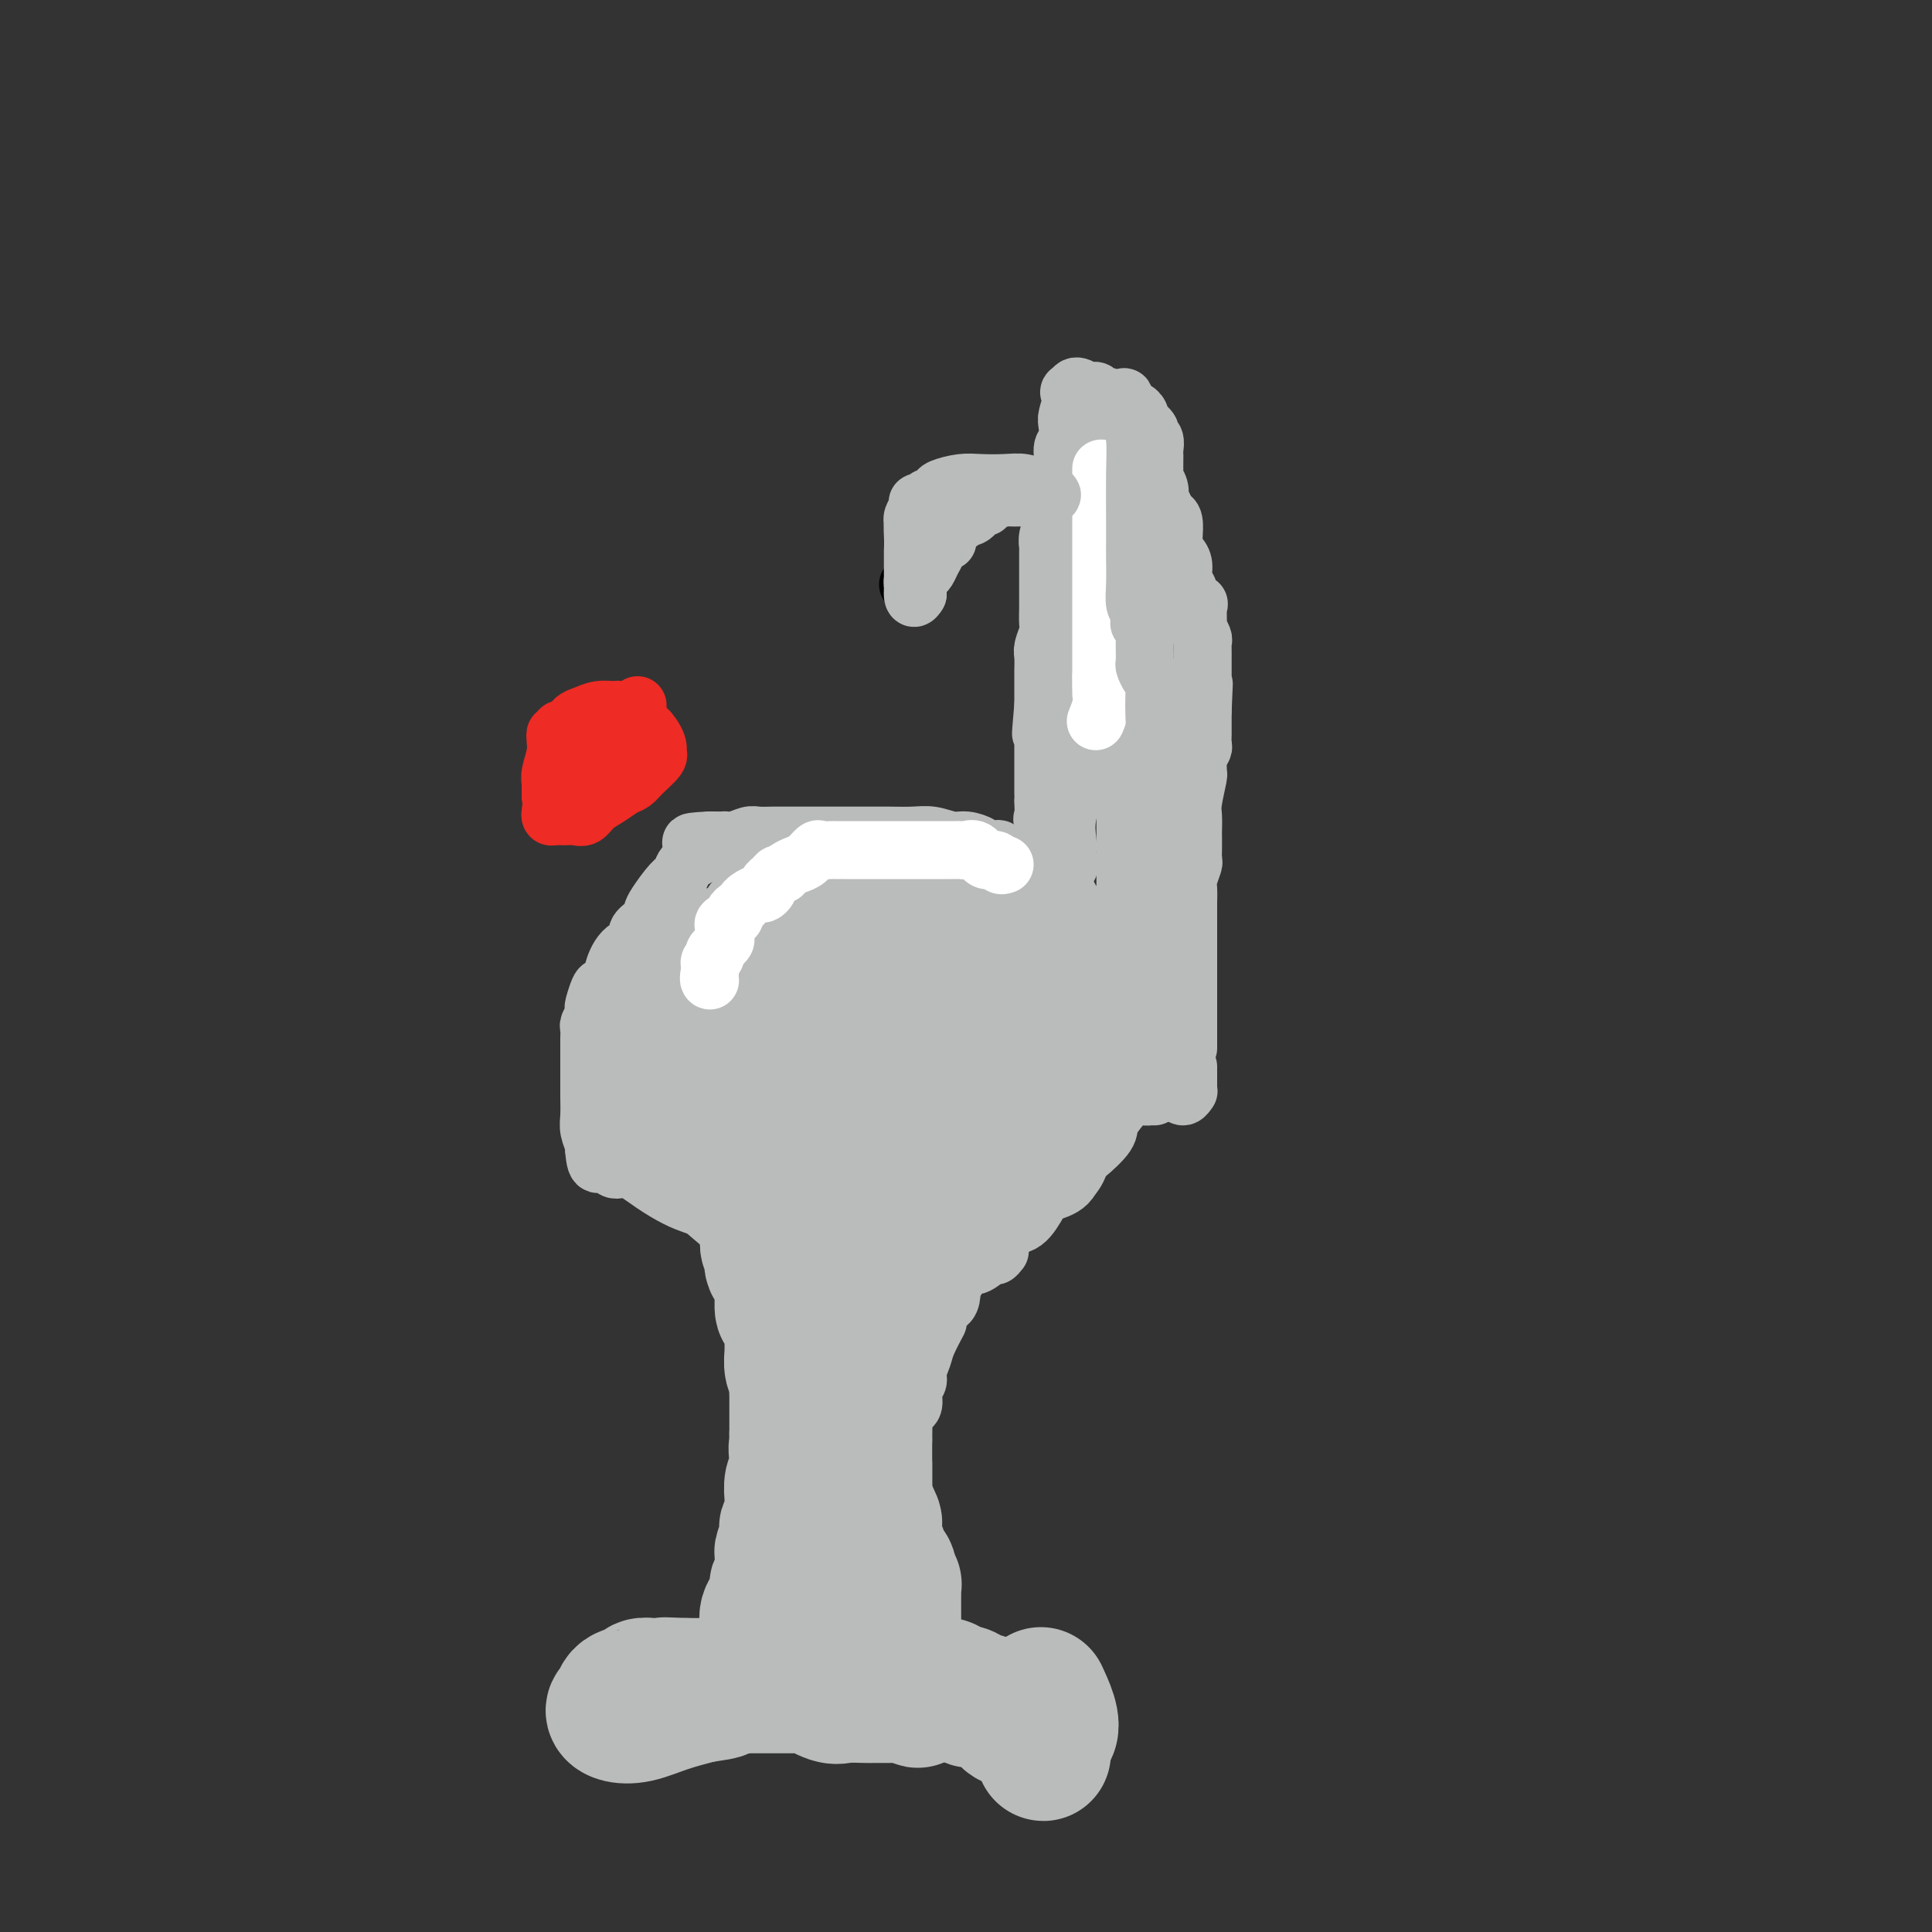 <svg viewBox='0 0 400 400' version='1.1' xmlns='http://www.w3.org/2000/svg' xmlns:xlink='http://www.w3.org/1999/xlink'><rect x="0" y="0" width="400" height="400" fill="#333333" stroke="none"/><g fill='none' stroke='#BABBBB' stroke-width='12' stroke-linecap='round' stroke-linejoin='round'><path d='M216,181c0.101,0.007 0.202,0.013 0,0c-0.202,-0.013 -0.706,-0.046 -1,0c-0.294,0.046 -0.379,0.172 -1,0c-0.621,-0.172 -1.777,-0.642 -2,-1c-0.223,-0.358 0.488,-0.604 0,-1c-0.488,-0.396 -2.177,-0.943 -3,-1c-0.823,-0.057 -0.782,0.374 -1,0c-0.218,-0.374 -0.694,-1.554 -1,-2c-0.306,-0.446 -0.440,-0.157 -1,0c-0.560,0.157 -1.546,0.182 -2,0c-0.454,-0.182 -0.378,-0.571 -1,-1c-0.622,-0.429 -1.944,-0.900 -3,-1c-1.056,-0.100 -1.848,0.169 -3,0c-1.152,-0.169 -2.664,-0.777 -4,-1c-1.336,-0.223 -2.496,-0.060 -4,0c-1.504,0.060 -3.350,0.016 -5,0c-1.650,-0.016 -3.102,-0.004 -5,0c-1.898,0.004 -4.240,0.001 -6,0c-1.760,-0.001 -2.937,-0.000 -4,0c-1.063,0.000 -2.013,-0.001 -3,0c-0.987,0.001 -2.011,0.004 -3,0c-0.989,-0.004 -1.944,-0.015 -3,0c-1.056,0.015 -2.214,0.057 -3,0c-0.786,-0.057 -1.200,-0.211 -2,0c-0.800,0.211 -1.988,0.789 -3,1c-1.012,0.211 -1.849,0.057 -2,0c-0.151,-0.057 0.386,-0.016 0,0c-0.386,0.016 -1.693,0.008 -3,0'/><path d='M147,174c-7.270,0.330 -2.444,0.655 -1,1c1.444,0.345 -0.493,0.709 -1,1c-0.507,0.291 0.418,0.508 0,1c-0.418,0.492 -2.178,1.258 -3,2c-0.822,0.742 -0.705,1.459 -1,2c-0.295,0.541 -1.001,0.907 -2,2c-0.999,1.093 -2.290,2.912 -3,4c-0.710,1.088 -0.841,1.444 -1,2c-0.159,0.556 -0.348,1.312 -1,2c-0.652,0.688 -1.766,1.307 -2,2c-0.234,0.693 0.414,1.461 0,2c-0.414,0.539 -1.889,0.849 -3,2c-1.111,1.151 -1.856,3.142 -2,4c-0.144,0.858 0.315,0.583 0,1c-0.315,0.417 -1.404,1.525 -2,2c-0.596,0.475 -0.699,0.316 -1,1c-0.301,0.684 -0.799,2.210 -1,3c-0.201,0.790 -0.107,0.844 0,1c0.107,0.156 0.225,0.413 0,1c-0.225,0.587 -0.792,1.505 -1,2c-0.208,0.495 -0.056,0.566 0,1c0.056,0.434 0.015,1.231 0,2c-0.015,0.769 -0.004,1.511 0,3c0.004,1.489 0.000,3.724 0,5c-0.000,1.276 0.004,1.592 0,2c-0.004,0.408 -0.015,0.908 0,2c0.015,1.092 0.056,2.777 0,4c-0.056,1.223 -0.207,1.983 0,3c0.207,1.017 0.774,2.291 1,3c0.226,0.709 0.113,0.855 0,1'/><path d='M123,238c0.364,4.963 1.273,2.369 2,2c0.727,-0.369 1.273,1.485 2,2c0.727,0.515 1.634,-0.310 3,0c1.366,0.310 3.192,1.757 5,3c1.808,1.243 3.597,2.284 5,3c1.403,0.716 2.420,1.106 5,2c2.580,0.894 6.721,2.292 9,3c2.279,0.708 2.694,0.726 5,1c2.306,0.274 6.501,0.806 10,1c3.499,0.194 6.302,0.052 9,0c2.698,-0.052 5.291,-0.014 7,0c1.709,0.014 2.536,0.003 3,0c0.464,-0.003 0.567,0.000 1,0c0.433,-0.000 1.196,-0.004 2,0c0.804,0.004 1.650,0.015 3,0c1.350,-0.015 3.205,-0.056 5,0c1.795,0.056 3.528,0.208 5,0c1.472,-0.208 2.681,-0.778 4,-1c1.319,-0.222 2.749,-0.098 4,-1c1.251,-0.902 2.325,-2.830 3,-4c0.675,-1.170 0.952,-1.580 2,-2c1.048,-0.420 2.866,-0.848 4,-2c1.134,-1.152 1.582,-3.026 2,-4c0.418,-0.974 0.806,-1.046 2,-2c1.194,-0.954 3.196,-2.789 4,-4c0.804,-1.211 0.412,-1.798 1,-3c0.588,-1.202 2.158,-3.018 3,-4c0.842,-0.982 0.958,-1.129 1,-2c0.042,-0.871 0.011,-2.465 0,-4c-0.011,-1.535 -0.003,-3.010 0,-4c0.003,-0.990 0.002,-1.495 0,-2'/><path d='M234,216c0.780,-3.364 0.229,-2.276 0,-2c-0.229,0.276 -0.138,-0.262 0,-1c0.138,-0.738 0.321,-1.675 0,-3c-0.321,-1.325 -1.147,-3.038 -2,-4c-0.853,-0.962 -1.735,-1.174 -2,-2c-0.265,-0.826 0.086,-2.266 0,-3c-0.086,-0.734 -0.609,-0.763 -1,-1c-0.391,-0.237 -0.649,-0.683 -1,-1c-0.351,-0.317 -0.796,-0.503 -1,-1c-0.204,-0.497 -0.168,-1.303 0,-2c0.168,-0.697 0.466,-1.286 0,-2c-0.466,-0.714 -1.698,-1.555 -2,-2c-0.302,-0.445 0.326,-0.496 0,-1c-0.326,-0.504 -1.607,-1.461 -2,-2c-0.393,-0.539 0.101,-0.659 0,-1c-0.101,-0.341 -0.798,-0.904 -1,-1c-0.202,-0.096 0.089,0.275 0,0c-0.089,-0.275 -0.560,-1.198 -1,-2c-0.440,-0.802 -0.849,-1.485 -1,-2c-0.151,-0.515 -0.043,-0.861 0,-1c0.043,-0.139 0.022,-0.069 0,0'/><path d='M239,227c-0.369,-0.015 -0.739,-0.031 -1,0c-0.261,0.031 -0.414,0.107 -1,0c-0.586,-0.107 -1.606,-0.397 -2,-1c-0.394,-0.603 -0.162,-1.518 0,-3c0.162,-1.482 0.254,-3.533 0,-5c-0.254,-1.467 -0.853,-2.352 -1,-4c-0.147,-1.648 0.157,-4.059 0,-6c-0.157,-1.941 -0.774,-3.413 -1,-5c-0.226,-1.587 -0.061,-3.291 0,-5c0.061,-1.709 0.016,-3.424 0,-5c-0.016,-1.576 -0.004,-3.013 0,-4c0.004,-0.987 0.001,-1.523 0,-3c-0.001,-1.477 -0.000,-3.896 0,-5c0.000,-1.104 0.000,-0.892 0,-2c-0.000,-1.108 -0.000,-3.536 0,-5c0.000,-1.464 0.000,-1.963 0,-3c-0.000,-1.037 -0.000,-2.612 0,-4c0.000,-1.388 0.000,-2.589 0,-4c-0.000,-1.411 -0.000,-3.032 0,-4c0.000,-0.968 0.000,-1.283 0,-2c-0.000,-0.717 -0.000,-1.837 0,-3c0.000,-1.163 0.000,-2.370 0,-4c-0.000,-1.630 -0.000,-3.682 0,-5c0.000,-1.318 0.000,-1.903 0,-3c-0.000,-1.097 -0.000,-2.706 0,-4c0.000,-1.294 0.000,-2.271 0,-3c-0.000,-0.729 -0.000,-1.208 0,-2c0.000,-0.792 0.000,-1.896 0,-3'/><path d='M233,130c0.000,-11.182 -0.000,-2.638 0,0c0.000,2.638 0.000,-0.630 0,-2c-0.000,-1.370 -0.000,-0.842 0,-1c0.000,-0.158 0.000,-1.002 0,-2c-0.000,-0.998 -0.000,-2.150 0,-3c0.000,-0.850 0.000,-1.397 0,-2c-0.000,-0.603 -0.000,-1.262 0,-2c0.000,-0.738 0.000,-1.555 0,-2c-0.000,-0.445 -0.000,-0.519 0,-1c0.000,-0.481 0.000,-1.368 0,-2c-0.000,-0.632 -0.000,-1.009 0,-2c0.000,-0.991 0.000,-2.596 0,-3c-0.000,-0.404 -0.000,0.394 0,0c0.000,-0.394 0.000,-1.979 0,-3c-0.000,-1.021 -0.000,-1.478 0,-2c0.000,-0.522 0.000,-1.110 0,-2c-0.000,-0.890 -0.000,-2.082 0,-3c0.000,-0.918 0.000,-1.560 0,-2c-0.000,-0.440 -0.000,-0.676 0,-1c0.000,-0.324 0.000,-0.734 0,-1c-0.000,-0.266 -0.001,-0.386 0,-1c0.001,-0.614 0.004,-1.723 0,-2c-0.004,-0.277 -0.014,0.276 0,0c0.014,-0.276 0.054,-1.381 0,-2c-0.054,-0.619 -0.200,-0.754 0,-1c0.200,-0.246 0.746,-0.605 1,-1c0.254,-0.395 0.215,-0.827 0,-1c-0.215,-0.173 -0.608,-0.086 -1,0'/><path d='M233,86c-0.107,-6.988 -0.375,-2.458 -1,-1c-0.625,1.458 -1.607,-0.155 -2,-1c-0.393,-0.845 -0.196,-0.923 0,-1'/><path d='M230,83c-0.643,-0.707 -0.751,-0.974 -1,-1c-0.249,-0.026 -0.639,0.190 -1,0c-0.361,-0.190 -0.692,-0.788 -1,-1c-0.308,-0.212 -0.594,-0.040 -1,0c-0.406,0.040 -0.934,-0.051 -1,0c-0.066,0.051 0.328,0.245 0,0c-0.328,-0.245 -1.380,-0.927 -2,-1c-0.620,-0.073 -0.810,0.464 -1,1'/><path d='M222,81c-1.254,-0.100 -0.387,0.649 0,1c0.387,0.351 0.296,0.305 0,1c-0.296,0.695 -0.795,2.132 -1,3c-0.205,0.868 -0.115,1.168 0,2c0.115,0.832 0.255,2.195 0,3c-0.255,0.805 -0.906,1.050 -1,2c-0.094,0.950 0.367,2.605 0,4c-0.367,1.395 -1.563,2.529 -2,3c-0.437,0.471 -0.116,0.277 0,1c0.116,0.723 0.027,2.361 0,3c-0.027,0.639 0.007,0.280 0,1c-0.007,0.720 -0.054,2.520 0,3c0.054,0.480 0.211,-0.362 0,0c-0.211,0.362 -0.789,1.926 -1,3c-0.211,1.074 -0.057,1.657 0,2c0.057,0.343 0.015,0.447 0,1c-0.015,0.553 -0.004,1.557 0,2c0.004,0.443 0.001,0.326 0,1c-0.001,0.674 -0.001,2.138 0,3c0.001,0.862 0.001,1.122 0,2c-0.001,0.878 -0.004,2.375 0,3c0.004,0.625 0.015,0.379 0,1c-0.015,0.621 -0.057,2.109 0,3c0.057,0.891 0.211,1.183 0,2c-0.211,0.817 -0.789,2.157 -1,3c-0.211,0.843 -0.057,1.187 0,2c0.057,0.813 0.015,2.094 0,3c-0.015,0.906 -0.004,1.436 0,2c0.004,0.564 0.001,1.161 0,2c-0.001,0.839 -0.001,1.919 0,3'/><path d='M216,146c-0.928,10.518 -0.249,4.311 0,2c0.249,-2.311 0.067,-0.728 0,0c-0.067,0.728 -0.018,0.600 0,1c0.018,0.400 0.005,1.328 0,2c-0.005,0.672 -0.001,1.088 0,2c0.001,0.912 0.000,2.319 0,3c-0.000,0.681 -0.000,0.636 0,1c0.000,0.364 0.000,1.135 0,2c-0.000,0.865 -0.000,1.822 0,2c0.000,0.178 0.001,-0.425 0,0c-0.001,0.425 -0.002,1.876 0,3c0.002,1.124 0.008,1.920 0,2c-0.008,0.080 -0.031,-0.555 0,0c0.031,0.555 0.115,2.302 0,3c-0.115,0.698 -0.430,0.348 0,1c0.430,0.652 1.604,2.304 2,3c0.396,0.696 0.013,0.434 0,1c-0.013,0.566 0.343,1.960 1,3c0.657,1.040 1.616,1.726 2,2c0.384,0.274 0.192,0.137 0,0'/><path d='M221,179c0.776,1.137 0.215,-1.022 0,-2c-0.215,-0.978 -0.083,-0.777 0,-1c0.083,-0.223 0.117,-0.870 0,-2c-0.117,-1.130 -0.386,-2.741 0,-5c0.386,-2.259 1.428,-5.165 2,-7c0.572,-1.835 0.674,-2.598 1,-5c0.326,-2.402 0.875,-6.444 1,-9c0.125,-2.556 -0.173,-3.626 0,-5c0.173,-1.374 0.817,-3.050 1,-4c0.183,-0.950 -0.096,-1.173 0,-2c0.096,-0.827 0.566,-2.257 1,-3c0.434,-0.743 0.833,-0.799 1,-1c0.167,-0.201 0.101,-0.547 0,-1c-0.101,-0.453 -0.237,-1.013 0,-2c0.237,-0.987 0.848,-2.400 1,-4c0.152,-1.600 -0.155,-3.389 0,-5c0.155,-1.611 0.774,-3.046 1,-4c0.226,-0.954 0.061,-1.426 0,-2c-0.061,-0.574 -0.016,-1.248 0,-2c0.016,-0.752 0.004,-1.582 0,-2c-0.004,-0.418 -0.001,-0.426 0,-1c0.001,-0.574 0.000,-1.715 0,-2c-0.000,-0.285 -0.000,0.285 0,0c0.000,-0.285 0.000,-1.427 0,-2c-0.000,-0.573 -0.000,-0.577 0,-1c0.000,-0.423 0.000,-1.264 0,-2c-0.000,-0.736 -0.000,-1.368 0,-2'/><path d='M230,101c0.940,-12.241 -1.211,-3.843 -2,-1c-0.789,2.843 -0.215,0.133 0,-1c0.215,-1.133 0.072,-0.688 0,-1c-0.072,-0.312 -0.072,-1.382 0,-2c0.072,-0.618 0.216,-0.784 0,-1c-0.216,-0.216 -0.790,-0.482 -1,-1c-0.210,-0.518 -0.054,-1.289 0,-1c0.054,0.289 0.007,1.636 0,2c-0.007,0.364 0.026,-0.257 0,0c-0.026,0.257 -0.112,1.390 0,2c0.112,0.610 0.422,0.698 0,1c-0.422,0.302 -1.575,0.820 -2,2c-0.425,1.180 -0.120,3.022 0,4c0.120,0.978 0.057,1.091 0,2c-0.057,0.909 -0.108,2.615 0,4c0.108,1.385 0.375,2.450 0,4c-0.375,1.550 -1.393,3.586 -2,5c-0.607,1.414 -0.804,2.207 -1,3'/><path d='M222,122c-0.775,5.223 -0.211,3.782 0,4c0.211,0.218 0.070,2.097 0,3c-0.070,0.903 -0.070,0.830 0,1c0.070,0.170 0.211,0.584 0,1c-0.211,0.416 -0.775,0.833 -1,1c-0.225,0.167 -0.113,0.083 0,0'/></g>
<g fill='none' stroke='#BABBBB' stroke-width='28' stroke-linecap='round' stroke-linejoin='round'><path d='M223,199c-0.385,-0.340 -0.771,-0.679 -1,-1c-0.229,-0.321 -0.303,-0.622 -1,-1c-0.697,-0.378 -2.018,-0.833 -3,-1c-0.982,-0.167 -1.625,-0.048 -2,0c-0.375,0.048 -0.482,0.024 -1,1c-0.518,0.976 -1.445,2.953 -2,5c-0.555,2.047 -0.737,4.164 -1,6c-0.263,1.836 -0.608,3.392 -1,5c-0.392,1.608 -0.830,3.268 -1,5c-0.170,1.732 -0.072,3.536 0,5c0.072,1.464 0.117,2.587 0,4c-0.117,1.413 -0.395,3.116 0,5c0.395,1.884 1.465,3.950 2,5c0.535,1.050 0.536,1.085 1,1c0.464,-0.085 1.392,-0.289 2,0c0.608,0.289 0.895,1.072 1,0c0.105,-1.072 0.029,-4.000 0,-7c-0.029,-3.000 -0.010,-6.073 0,-9c0.010,-2.927 0.010,-5.709 0,-8c-0.010,-2.291 -0.031,-4.091 0,-6c0.031,-1.909 0.113,-3.926 0,-5c-0.113,-1.074 -0.422,-1.205 -1,-2c-0.578,-0.795 -1.425,-2.252 -2,-3c-0.575,-0.748 -0.879,-0.785 -1,-1c-0.121,-0.215 -0.061,-0.607 0,-1'/><path d='M212,196c-0.680,-1.009 -0.381,-0.030 0,0c0.381,0.030 0.845,-0.888 1,-1c0.155,-0.112 -0.000,0.584 0,2c0.000,1.416 0.155,3.553 0,6c-0.155,2.447 -0.620,5.203 -1,7c-0.380,1.797 -0.673,2.634 -1,4c-0.327,1.366 -0.687,3.262 -1,4c-0.313,0.738 -0.581,0.317 -1,0c-0.419,-0.317 -0.991,-0.530 -1,-1c-0.009,-0.470 0.544,-1.197 0,-4c-0.544,-2.803 -2.183,-7.683 -4,-11c-1.817,-3.317 -3.810,-5.069 -6,-7c-2.190,-1.931 -4.576,-4.039 -6,-5c-1.424,-0.961 -1.887,-0.775 -2,-1c-0.113,-0.225 0.124,-0.860 0,-1c-0.124,-0.140 -0.607,0.215 -1,1c-0.393,0.785 -0.694,2.000 -1,3c-0.306,1.000 -0.618,1.784 -1,4c-0.382,2.216 -0.835,5.864 -1,9c-0.165,3.136 -0.043,5.760 0,9c0.043,3.240 0.006,7.095 0,10c-0.006,2.905 0.019,4.861 0,6c-0.019,1.139 -0.082,1.460 0,2c0.082,0.540 0.309,1.297 1,1c0.691,-0.297 1.845,-1.649 3,-3'/><path d='M190,230c0.566,-0.934 0.480,-1.769 1,-4c0.520,-2.231 1.646,-5.858 3,-11c1.354,-5.142 2.937,-11.798 3,-16c0.063,-4.202 -1.392,-5.948 -2,-7c-0.608,-1.052 -0.368,-1.410 -1,-2c-0.632,-0.590 -2.136,-1.413 -3,-2c-0.864,-0.587 -1.088,-0.939 -1,-1c0.088,-0.061 0.487,0.167 0,0c-0.487,-0.167 -1.859,-0.730 -3,0c-1.141,0.730 -2.049,2.753 -3,5c-0.951,2.247 -1.945,4.718 -3,8c-1.055,3.282 -2.173,7.373 -3,11c-0.827,3.627 -1.365,6.789 -2,10c-0.635,3.211 -1.368,6.472 -2,8c-0.632,1.528 -1.165,1.324 0,1c1.165,-0.324 4.027,-0.769 7,-3c2.973,-2.231 6.056,-6.248 8,-10c1.944,-3.752 2.747,-7.239 3,-11c0.253,-3.761 -0.044,-7.796 0,-10c0.044,-2.204 0.430,-2.576 0,-4c-0.430,-1.424 -1.677,-3.899 -3,-5c-1.323,-1.101 -2.724,-0.830 -4,-1c-1.276,-0.170 -2.428,-0.783 -3,-1c-0.572,-0.217 -0.565,-0.039 -1,0c-0.435,0.039 -1.312,-0.062 -2,0c-0.688,0.062 -1.185,0.286 -2,0c-0.815,-0.286 -1.947,-1.082 -3,1c-1.053,2.082 -2.026,7.041 -3,12'/><path d='M171,198c-0.901,4.662 -1.652,10.316 -3,15c-1.348,4.684 -3.292,8.399 -4,11c-0.708,2.601 -0.179,4.087 0,5c0.179,0.913 0.010,1.253 0,1c-0.010,-0.253 0.141,-1.097 0,-2c-0.141,-0.903 -0.573,-1.863 0,-5c0.573,-3.137 2.150,-8.451 3,-13c0.850,-4.549 0.972,-8.333 1,-11c0.028,-2.667 -0.037,-4.217 0,-5c0.037,-0.783 0.176,-0.798 0,-1c-0.176,-0.202 -0.665,-0.590 -1,-1c-0.335,-0.410 -0.514,-0.842 -1,-1c-0.486,-0.158 -1.278,-0.042 -2,0c-0.722,0.042 -1.374,0.011 -2,0c-0.626,-0.011 -1.228,-0.000 -2,0c-0.772,0.000 -1.716,-0.009 -2,1c-0.284,1.009 0.093,3.038 -1,6c-1.093,2.962 -3.654,6.857 -5,10c-1.346,3.143 -1.477,5.535 -2,8c-0.523,2.465 -1.438,5.002 -2,7c-0.562,1.998 -0.772,3.457 -1,4c-0.228,0.543 -0.473,0.171 0,0c0.473,-0.171 1.663,-0.140 2,-1c0.337,-0.860 -0.178,-2.612 0,-6c0.178,-3.388 1.048,-8.412 1,-12c-0.048,-3.588 -1.014,-5.739 -2,-7c-0.986,-1.261 -1.993,-1.630 -3,-2'/><path d='M145,199c-0.641,-1.629 0.257,-1.200 0,-1c-0.257,0.200 -1.669,0.173 -2,0c-0.331,-0.173 0.418,-0.492 0,1c-0.418,1.492 -2.003,4.795 -3,7c-0.997,2.205 -1.406,3.312 -2,6c-0.594,2.688 -1.374,6.956 -2,9c-0.626,2.044 -1.100,1.864 -1,2c0.100,0.136 0.773,0.587 1,1c0.227,0.413 0.007,0.786 0,1c-0.007,0.214 0.198,0.269 0,1c-0.198,0.731 -0.799,2.140 0,4c0.799,1.860 2.998,4.173 5,6c2.002,1.827 3.807,3.169 6,5c2.193,1.831 4.773,4.151 7,6c2.227,1.849 4.099,3.229 5,4c0.901,0.771 0.829,0.935 1,1c0.171,0.065 0.586,0.033 1,0'/><path d='M161,252c3.855,3.391 0.994,0.867 1,0c0.006,-0.867 2.880,-0.078 5,0c2.120,0.078 3.486,-0.557 5,-1c1.514,-0.443 3.178,-0.696 5,-1c1.822,-0.304 3.804,-0.659 5,-1c1.196,-0.341 1.608,-0.669 2,-1c0.392,-0.331 0.764,-0.666 1,-1c0.236,-0.334 0.335,-0.667 1,-1c0.665,-0.333 1.895,-0.667 3,-1c1.105,-0.333 2.086,-0.664 3,-1c0.914,-0.336 1.760,-0.678 2,-1c0.240,-0.322 -0.128,-0.625 0,-1c0.128,-0.375 0.751,-0.821 1,-1c0.249,-0.179 0.125,-0.089 0,0'/><path d='M158,249c0.422,-0.043 0.844,-0.085 1,0c0.156,0.085 0.045,0.299 0,1c-0.045,0.701 -0.026,1.889 0,3c0.026,1.111 0.057,2.146 0,3c-0.057,0.854 -0.204,1.527 0,2c0.204,0.473 0.758,0.746 1,1c0.242,0.254 0.170,0.489 0,1c-0.170,0.511 -0.439,1.297 0,2c0.439,0.703 1.584,1.322 2,2c0.416,0.678 0.101,1.415 0,2c-0.101,0.585 0.011,1.017 0,2c-0.011,0.983 -0.146,2.517 0,3c0.146,0.483 0.574,-0.085 1,1c0.426,1.085 0.850,3.824 1,5c0.150,1.176 0.026,0.790 0,1c-0.026,0.210 0.046,1.016 0,2c-0.046,0.984 -0.208,2.147 0,3c0.208,0.853 0.788,1.398 1,2c0.212,0.602 0.057,1.263 0,2c-0.057,0.737 -0.015,1.551 0,2c0.015,0.449 0.004,0.533 0,1c-0.004,0.467 -0.001,1.318 0,2c0.001,0.682 0.000,1.195 0,2c-0.000,0.805 -0.000,1.903 0,3'/><path d='M165,297c1.087,8.027 0.305,4.094 0,3c-0.305,-1.094 -0.134,0.652 0,2c0.134,1.348 0.232,2.297 0,3c-0.232,0.703 -0.795,1.158 -1,2c-0.205,0.842 -0.054,2.071 0,3c0.054,0.929 0.011,1.559 0,2c-0.011,0.441 0.011,0.695 0,1c-0.011,0.305 -0.054,0.662 0,1c0.054,0.338 0.207,0.658 0,1c-0.207,0.342 -0.773,0.707 -1,1c-0.227,0.293 -0.113,0.515 0,1c0.113,0.485 0.226,1.233 0,2c-0.226,0.767 -0.792,1.553 -1,2c-0.208,0.447 -0.059,0.554 0,1c0.059,0.446 0.029,1.232 0,2c-0.029,0.768 -0.058,1.517 0,2c0.058,0.483 0.204,0.699 0,1c-0.204,0.301 -0.759,0.686 -1,1c-0.241,0.314 -0.170,0.556 0,1c0.170,0.444 0.438,1.089 0,2c-0.438,0.911 -1.581,2.090 -2,3c-0.419,0.910 -0.112,1.553 0,2c0.112,0.447 0.030,0.697 0,1c-0.030,0.303 -0.008,0.658 0,1c0.008,0.342 0.002,0.669 0,1c-0.002,0.331 -0.001,0.665 0,1'/><path d='M159,340c-0.864,6.764 -0.026,2.174 0,1c0.026,-1.174 -0.762,1.069 0,-1c0.762,-2.069 3.075,-8.448 4,-11c0.925,-2.552 0.463,-1.276 0,0'/><path d='M189,259c-0.077,-0.637 -0.155,-1.274 -1,-1c-0.845,0.274 -2.459,1.458 -3,2c-0.541,0.542 -0.009,0.443 0,1c0.009,0.557 -0.506,1.772 -1,3c-0.494,1.228 -0.968,2.471 -1,3c-0.032,0.529 0.376,0.344 0,1c-0.376,0.656 -1.537,2.153 -2,3c-0.463,0.847 -0.229,1.043 0,2c0.229,0.957 0.454,2.674 0,4c-0.454,1.326 -1.586,2.260 -2,3c-0.414,0.740 -0.111,1.285 0,2c0.111,0.715 0.030,1.599 0,2c-0.030,0.401 -0.008,0.318 0,1c0.008,0.682 0.002,2.129 0,3c-0.002,0.871 -0.001,1.167 0,2c0.001,0.833 0.000,2.202 0,3c-0.000,0.798 -0.000,1.026 0,2c0.000,0.974 0.000,2.695 0,4c-0.000,1.305 -0.000,2.194 0,3c0.000,0.806 0.000,1.528 0,2c-0.000,0.472 -0.000,0.694 0,1c0.000,0.306 0.000,0.698 0,1c-0.000,0.302 -0.000,0.515 0,1c0.000,0.485 0.000,1.243 0,2'/><path d='M179,309c0.012,4.676 0.042,1.866 0,1c-0.042,-0.866 -0.154,0.210 0,1c0.154,0.790 0.576,1.292 1,2c0.424,0.708 0.849,1.622 1,2c0.151,0.378 0.027,0.218 0,1c-0.027,0.782 0.043,2.504 0,3c-0.043,0.496 -0.200,-0.233 0,0c0.200,0.233 0.756,1.428 1,2c0.244,0.572 0.174,0.521 0,1c-0.174,0.479 -0.453,1.487 0,2c0.453,0.513 1.638,0.532 2,1c0.362,0.468 -0.099,1.386 0,2c0.099,0.614 0.759,0.925 1,1c0.241,0.075 0.065,-0.084 0,0c-0.065,0.084 -0.017,0.411 0,1c0.017,0.589 0.005,1.439 0,2c-0.005,0.561 -0.001,0.833 0,1c0.001,0.167 0.000,0.230 0,1c-0.000,0.770 -0.000,2.246 0,3c0.000,0.754 0.000,0.787 0,1c-0.000,0.213 -0.000,0.607 0,1'/><path d='M185,338c0.926,5.301 0.241,4.054 0,4c-0.241,-0.054 -0.037,1.085 0,2c0.037,0.915 -0.091,1.607 0,2c0.091,0.393 0.402,0.488 1,1c0.598,0.512 1.483,1.441 2,2c0.517,0.559 0.664,0.748 1,1c0.336,0.252 0.860,0.568 1,1c0.140,0.432 -0.103,0.981 0,1c0.103,0.019 0.551,-0.490 1,-1'/><path d='M191,351c0.718,0.774 -0.488,0.207 -1,0c-0.512,-0.207 -0.329,-0.056 -1,0c-0.671,0.056 -2.194,0.015 -3,0c-0.806,-0.015 -0.895,-0.005 -1,0c-0.105,0.005 -0.228,0.003 -1,0c-0.772,-0.003 -2.194,-0.008 -3,0c-0.806,0.008 -0.996,0.030 -2,0c-1.004,-0.030 -2.821,-0.113 -4,0c-1.179,0.113 -1.720,0.423 -3,0c-1.280,-0.423 -3.298,-1.577 -4,-2c-0.702,-0.423 -0.089,-0.113 0,0c0.089,0.113 -0.347,0.030 -1,0c-0.653,-0.030 -1.522,-0.008 -2,0c-0.478,0.008 -0.564,0.002 -1,0c-0.436,-0.002 -1.223,-0.001 -2,0c-0.777,0.001 -1.543,0.000 -2,0c-0.457,-0.000 -0.604,-0.000 -1,0c-0.396,0.000 -1.039,0.000 -2,0c-0.961,-0.000 -2.238,-0.000 -3,0c-0.762,0.000 -1.008,0.000 -2,0c-0.992,-0.000 -2.729,-0.000 -4,0c-1.271,0.000 -2.078,0.000 -3,0c-0.922,-0.000 -1.961,-0.000 -3,0'/><path d='M142,349c-7.865,-0.310 -3.029,-0.084 -2,0c1.029,0.084 -1.750,0.026 -3,0c-1.250,-0.026 -0.973,-0.019 -1,0c-0.027,0.019 -0.360,0.050 -1,0c-0.640,-0.050 -1.587,-0.182 -2,0c-0.413,0.182 -0.292,0.679 -1,1c-0.708,0.321 -2.246,0.466 -3,1c-0.754,0.534 -0.725,1.458 -1,2c-0.275,0.542 -0.856,0.703 -1,1c-0.144,0.297 0.147,0.729 1,1c0.853,0.271 2.268,0.381 4,0c1.732,-0.381 3.781,-1.252 6,-2c2.219,-0.748 4.610,-1.374 7,-2'/><path d='M145,351c3.661,-0.569 3.812,-0.492 5,-1c1.188,-0.508 3.411,-1.600 5,-2c1.589,-0.400 2.543,-0.107 3,0c0.457,0.107 0.415,0.029 1,0c0.585,-0.029 1.795,-0.008 3,0c1.205,0.008 2.403,0.002 4,0c1.597,-0.002 3.591,-0.001 5,0c1.409,0.001 2.233,0.000 4,0c1.767,-0.000 4.478,-0.001 6,0c1.522,0.001 1.854,0.004 3,0c1.146,-0.004 3.105,-0.015 4,0c0.895,0.015 0.727,0.056 1,0c0.273,-0.056 0.988,-0.208 2,0c1.012,0.208 2.323,0.777 3,1c0.677,0.223 0.721,0.098 1,0c0.279,-0.098 0.794,-0.171 1,0c0.206,0.171 0.103,0.585 0,1'/><path d='M196,350c6.762,0.553 3.167,0.936 2,1c-1.167,0.064 0.093,-0.190 1,0c0.907,0.190 1.462,0.824 2,1c0.538,0.176 1.061,-0.107 2,0c0.939,0.107 2.295,0.605 3,1c0.705,0.395 0.760,0.688 1,1c0.240,0.312 0.666,0.643 1,1c0.334,0.357 0.577,0.740 1,1c0.423,0.260 1.028,0.396 2,1c0.972,0.604 2.313,1.675 3,2c0.687,0.325 0.720,-0.095 1,0c0.280,0.095 0.807,0.706 1,1c0.193,0.294 0.052,0.271 0,1c-0.052,0.729 -0.015,2.208 0,2c0.015,-0.208 0.007,-2.104 0,-4'/><path d='M216,359c3.111,-0.156 0.889,-5.044 0,-7c-0.889,-1.956 -0.444,-0.978 0,0'/></g>
<g fill='none' stroke='#FFFFFF' stroke-width='12' stroke-linecap='round' stroke-linejoin='round'><path d='M208,179c-0.358,0.130 -0.715,0.259 -1,0c-0.285,-0.259 -0.496,-0.907 -1,-1c-0.504,-0.093 -1.301,0.367 -2,0c-0.699,-0.367 -1.299,-1.563 -2,-2c-0.701,-0.437 -1.501,-0.117 -2,0c-0.499,0.117 -0.696,0.031 -1,0c-0.304,-0.031 -0.714,-0.008 -1,0c-0.286,0.008 -0.446,0.002 -1,0c-0.554,-0.002 -1.500,-0.001 -2,0c-0.500,0.001 -0.553,0.000 -1,0c-0.447,-0.000 -1.287,-0.000 -2,0c-0.713,0.000 -1.300,0.000 -2,0c-0.700,-0.000 -1.513,-0.000 -2,0c-0.487,0.000 -0.648,-0.000 -1,0c-0.352,0.000 -0.896,0.000 -2,0c-1.104,-0.000 -2.767,-0.000 -4,0c-1.233,0.000 -2.036,0.001 -3,0c-0.964,-0.001 -2.089,-0.002 -3,0c-0.911,0.002 -1.609,0.007 -2,0c-0.391,-0.007 -0.475,-0.027 -1,0c-0.525,0.027 -1.492,0.101 -2,0c-0.508,-0.101 -0.556,-0.378 -1,0c-0.444,0.378 -1.284,1.411 -2,2c-0.716,0.589 -1.308,0.736 -2,1c-0.692,0.264 -1.483,0.647 -2,1c-0.517,0.353 -0.758,0.677 -1,1'/><path d='M162,181c-1.266,0.726 -0.931,0.041 -1,0c-0.069,-0.041 -0.542,0.563 -1,1c-0.458,0.437 -0.900,0.709 -1,1c-0.100,0.291 0.142,0.603 0,1c-0.142,0.397 -0.668,0.880 -1,1c-0.332,0.120 -0.472,-0.123 -1,0c-0.528,0.123 -1.446,0.610 -2,1c-0.554,0.390 -0.744,0.682 -1,1c-0.256,0.318 -0.576,0.663 -1,1c-0.424,0.337 -0.951,0.668 -1,1c-0.049,0.332 0.379,0.667 0,1c-0.379,0.333 -1.564,0.666 -2,1c-0.436,0.334 -0.124,0.670 0,1c0.124,0.330 0.061,0.653 0,1c-0.061,0.347 -0.121,0.719 0,1c0.121,0.281 0.421,0.471 0,1c-0.421,0.529 -1.563,1.399 -2,2c-0.437,0.601 -0.170,0.935 0,1c0.170,0.065 0.241,-0.137 0,0c-0.241,0.137 -0.796,0.614 -1,1c-0.204,0.386 -0.058,0.682 0,1c0.058,0.318 0.029,0.659 0,1'/><path d='M147,201c-0.464,2.000 -0.125,2.000 0,2c0.125,0.000 0.036,0.000 0,0c-0.036,-0.000 -0.018,0.000 0,0'/><path d='M228,97c0.000,0.556 0.000,1.111 0,2c0.000,0.889 0.000,2.111 0,3c0.000,0.889 -0.000,1.447 0,2c0.000,0.553 -0.000,1.103 0,2c0.000,0.897 0.000,2.140 0,3c-0.000,0.860 0.000,1.337 0,2c0.000,0.663 0.000,1.512 0,2c0.000,0.488 0.000,0.615 0,1c-0.000,0.385 0.000,1.029 0,2c0.000,0.971 -0.000,2.268 0,3c0.000,0.732 0.000,0.899 0,2c-0.000,1.101 0.000,3.137 0,4c0.000,0.863 0.000,0.553 0,1c-0.000,0.447 -0.000,1.653 0,2c0.000,0.347 0.000,-0.163 0,0c0.000,0.163 0.000,0.998 0,2c0.000,1.002 0.000,2.169 0,3c0.000,0.831 0.000,1.326 0,2c0.000,0.674 0.000,1.528 0,2c0.000,0.472 0.000,0.564 0,1c0.000,0.436 0.000,1.218 0,2'/><path d='M228,140c0.004,6.793 0.015,2.276 0,1c-0.015,-1.276 -0.056,0.689 0,2c0.056,1.311 0.207,1.968 0,3c-0.207,1.032 -0.774,2.438 -1,3c-0.226,0.562 -0.113,0.281 0,0'/></g>
<g fill='none' stroke='#000000' stroke-width='12' stroke-linecap='round' stroke-linejoin='round'><path d='M212,102c0.059,0.000 0.118,0.000 0,0c-0.118,0.000 -0.413,0.000 -1,0c-0.587,0.000 -1.466,0.000 -2,0c-0.534,0.000 -0.724,0.000 -1,0c-0.276,0.000 -0.637,-0.000 -1,0c-0.363,0.000 -0.726,-0.000 -1,0c-0.274,0.000 -0.459,0.000 -1,0c-0.541,0.000 -1.438,0.000 -2,0c-0.562,0.000 -0.790,-0.000 -1,0c-0.210,0.000 -0.403,0.000 -1,0c-0.597,0.000 -1.599,0.000 -2,0c-0.401,0.000 -0.200,0.000 0,0'/><path d='M195,104c-0.439,0.294 -0.878,0.589 -1,1c-0.122,0.411 0.073,0.940 0,1c-0.073,0.060 -0.416,-0.349 -1,0c-0.584,0.349 -1.410,1.456 -2,2c-0.590,0.544 -0.943,0.524 -1,1c-0.057,0.476 0.180,1.447 0,2c-0.180,0.553 -0.779,0.687 -1,1c-0.221,0.313 -0.063,0.804 0,1c0.063,0.196 0.032,0.098 0,0'/><path d='M188,121c0.000,0.000 0.100,0.100 0.1,0.1'/></g>
<g fill='none' stroke='#BABBBB' stroke-width='12' stroke-linecap='round' stroke-linejoin='round'><path d='M207,259c-0.388,0.490 -0.776,0.979 -1,1c-0.224,0.021 -0.285,-0.427 -1,0c-0.715,0.427 -2.086,1.727 -3,2c-0.914,0.273 -1.371,-0.483 -2,0c-0.629,0.483 -1.430,2.204 -2,3c-0.570,0.796 -0.909,0.668 -1,1c-0.091,0.332 0.066,1.123 0,2c-0.066,0.877 -0.356,1.839 -1,2c-0.644,0.161 -1.644,-0.480 -2,0c-0.356,0.480 -0.070,2.081 0,3c0.070,0.919 -0.076,1.156 0,1c0.076,-0.156 0.375,-0.705 0,0c-0.375,0.705 -1.425,2.663 -2,4c-0.575,1.337 -0.674,2.053 -1,3c-0.326,0.947 -0.880,2.124 -1,3c-0.120,0.876 0.192,1.451 0,2c-0.192,0.549 -0.889,1.070 -1,2c-0.111,0.930 0.362,2.267 0,3c-0.362,0.733 -1.561,0.862 -2,1c-0.439,0.138 -0.118,0.284 0,1c0.118,0.716 0.032,2.000 0,3c-0.032,1.000 -0.009,1.714 0,2c0.009,0.286 0.005,0.143 0,0'/><path d='M187,303c-0.000,0.616 -0.000,1.232 0,2c0.000,0.768 0.000,1.687 0,3c-0.000,1.313 -0.000,3.019 0,4c0.000,0.981 0.000,1.235 0,2c-0.000,0.765 -0.000,2.040 0,3c0.000,0.960 0.000,1.605 0,2c-0.000,0.395 -0.000,0.541 0,1c0.000,0.459 0.000,1.230 0,2c-0.000,0.770 -0.001,1.541 0,2c0.001,0.459 0.004,0.608 0,1c-0.004,0.392 -0.016,1.026 0,2c0.016,0.974 0.060,2.288 0,3c-0.060,0.712 -0.222,0.822 0,1c0.222,0.178 0.830,0.425 1,1c0.170,0.575 -0.098,1.476 0,2c0.098,0.524 0.562,0.669 1,1c0.438,0.331 0.849,0.849 1,1c0.151,0.151 0.040,-0.065 0,0c-0.040,0.065 -0.011,0.410 0,1c0.011,0.590 0.003,1.426 0,2c-0.003,0.574 -0.001,0.885 0,1c0.001,0.115 0.000,0.033 0,0c-0.000,-0.033 -0.000,-0.016 0,0'/><path d='M244,226c0.309,0.537 0.619,1.075 1,1c0.381,-0.075 0.834,-0.761 1,-1c0.166,-0.239 0.044,-0.029 0,0c-0.044,0.029 -0.012,-0.122 0,-1c0.012,-0.878 0.003,-2.483 0,-3c-0.003,-0.517 -0.001,0.053 0,0c0.001,-0.053 0.000,-0.729 0,-1c-0.000,-0.271 -0.000,-0.135 0,0'/><path d='M246,217c0.000,-0.165 0.000,-0.330 0,-1c-0.000,-0.670 -0.000,-1.845 0,-3c0.000,-1.155 0.000,-2.288 0,-3c-0.000,-0.712 -0.000,-1.001 0,-2c0.000,-0.999 0.000,-2.708 0,-4c-0.000,-1.292 -0.000,-2.165 0,-3c0.000,-0.835 0.000,-1.630 0,-2c-0.000,-0.370 -0.000,-0.314 0,-1c0.000,-0.686 0.000,-2.113 0,-3c-0.000,-0.887 -0.001,-1.233 0,-2c0.001,-0.767 0.004,-1.953 0,-3c-0.004,-1.047 -0.015,-1.954 0,-3c0.015,-1.046 0.057,-2.232 0,-3c-0.057,-0.768 -0.211,-1.117 0,-2c0.211,-0.883 0.789,-2.301 1,-3c0.211,-0.699 0.057,-0.680 0,-1c-0.057,-0.320 -0.016,-0.978 0,-2c0.016,-1.022 0.008,-2.407 0,-3c-0.008,-0.593 -0.016,-0.393 0,-1c0.016,-0.607 0.057,-2.021 0,-3c-0.057,-0.979 -0.212,-1.522 0,-3c0.212,-1.478 0.793,-3.892 1,-5c0.207,-1.108 0.041,-0.912 0,-1c-0.041,-0.088 0.041,-0.460 0,-1c-0.041,-0.540 -0.207,-1.248 0,-2c0.207,-0.752 0.788,-1.549 1,-2c0.212,-0.451 0.057,-0.557 0,-1c-0.057,-0.443 -0.015,-1.222 0,-2c0.015,-0.778 0.004,-1.556 0,-2c-0.004,-0.444 -0.001,-0.556 0,-1c0.001,-0.444 0.001,-1.222 0,-2'/><path d='M249,147c0.464,-10.719 0.124,-2.515 0,0c-0.124,2.515 -0.033,-0.658 0,-2c0.033,-1.342 0.009,-0.854 0,-1c-0.009,-0.146 -0.002,-0.928 0,-2c0.002,-1.072 0.000,-2.434 0,-3c-0.000,-0.566 0.001,-0.336 0,-1c-0.001,-0.664 -0.004,-2.223 0,-3c0.004,-0.777 0.015,-0.771 0,-1c-0.015,-0.229 -0.057,-0.692 0,-1c0.057,-0.308 0.211,-0.462 0,-1c-0.211,-0.538 -0.789,-1.458 -1,-2c-0.211,-0.542 -0.054,-0.704 0,-1c0.054,-0.296 0.007,-0.727 0,-1c-0.007,-0.273 0.027,-0.387 0,-1c-0.027,-0.613 -0.116,-1.724 0,-2c0.116,-0.276 0.438,0.285 0,0c-0.438,-0.285 -1.637,-1.414 -2,-2c-0.363,-0.586 0.109,-0.628 0,-1c-0.109,-0.372 -0.800,-1.074 -1,-2c-0.200,-0.926 0.090,-2.077 0,-3c-0.090,-0.923 -0.559,-1.616 -1,-2c-0.441,-0.384 -0.853,-0.457 -1,-1c-0.147,-0.543 -0.029,-1.556 0,-2c0.029,-0.444 -0.031,-0.318 0,-1c0.031,-0.682 0.153,-2.173 0,-3c-0.153,-0.827 -0.580,-0.992 -1,-1c-0.420,-0.008 -0.834,0.141 -1,0c-0.166,-0.141 -0.083,-0.570 0,-1'/><path d='M241,106c-1.023,-3.038 -0.082,-1.132 0,-1c0.082,0.132 -0.696,-1.510 -1,-2c-0.304,-0.490 -0.134,0.173 0,0c0.134,-0.173 0.232,-1.181 0,-2c-0.232,-0.819 -0.794,-1.448 -1,-2c-0.206,-0.552 -0.055,-1.025 0,-1c0.055,0.025 0.016,0.550 0,0c-0.016,-0.550 -0.009,-2.175 0,-3c0.009,-0.825 0.018,-0.850 0,-1c-0.018,-0.150 -0.065,-0.425 0,-1c0.065,-0.575 0.243,-1.449 0,-2c-0.243,-0.551 -0.906,-0.780 -1,-1c-0.094,-0.220 0.381,-0.432 0,-1c-0.381,-0.568 -1.618,-1.492 -2,-2c-0.382,-0.508 0.089,-0.598 0,-1c-0.089,-0.402 -0.740,-1.115 -1,-1c-0.260,0.115 -0.130,1.057 0,2'/><path d='M235,87c-0.619,-0.010 -0.166,1.966 0,4c0.166,2.034 0.045,4.126 0,7c-0.045,2.874 -0.013,6.531 0,9c0.013,2.469 0.007,3.749 0,5c-0.007,1.251 -0.016,2.472 0,4c0.016,1.528 0.056,3.361 0,5c-0.056,1.639 -0.207,3.083 0,4c0.207,0.917 0.774,1.306 1,2c0.226,0.694 0.113,1.691 0,2c-0.113,0.309 -0.227,-0.070 0,0c0.227,0.070 0.793,0.590 1,1c0.207,0.410 0.055,0.711 0,1c-0.055,0.289 -0.012,0.568 0,1c0.012,0.432 -0.007,1.017 0,2c0.007,0.983 0.040,2.362 0,3c-0.040,0.638 -0.155,0.534 0,1c0.155,0.466 0.578,1.501 1,2c0.422,0.499 0.843,0.462 1,1c0.157,0.538 0.050,1.650 0,3c-0.050,1.350 -0.041,2.939 0,4c0.041,1.061 0.116,1.594 0,3c-0.116,1.406 -0.423,3.686 0,5c0.423,1.314 1.577,1.661 2,2c0.423,0.339 0.114,0.668 0,1c-0.114,0.332 -0.033,0.666 0,1c0.033,0.334 0.016,0.667 0,1'/><path d='M241,161c0.928,6.182 0.249,3.638 0,3c-0.249,-0.638 -0.067,0.632 0,2c0.067,1.368 0.018,2.835 0,5c-0.018,2.165 -0.005,5.028 0,7c0.005,1.972 0.001,3.054 0,4c-0.001,0.946 0.000,1.755 0,3c-0.000,1.245 -0.003,2.927 0,4c0.003,1.073 0.011,1.539 0,2c-0.011,0.461 -0.041,0.918 0,2c0.041,1.082 0.151,2.788 0,4c-0.151,1.212 -0.565,1.930 -1,3c-0.435,1.070 -0.891,2.492 -1,4c-0.109,1.508 0.129,3.104 0,4c-0.129,0.896 -0.627,1.094 -1,2c-0.373,0.906 -0.622,2.522 -1,3c-0.378,0.478 -0.885,-0.181 -1,0c-0.115,0.181 0.161,1.203 0,2c-0.161,0.797 -0.760,1.371 -1,1c-0.240,-0.371 -0.120,-1.685 0,-3'/><path d='M235,213c0.000,-0.500 0.000,-0.250 0,0'/><path d='M190,122c-0.423,-0.295 -0.845,-0.590 -1,-1c-0.155,-0.410 -0.041,-0.936 0,-1c0.041,-0.064 0.011,0.335 0,0c-0.011,-0.335 -0.003,-1.403 0,-2c0.003,-0.597 0.001,-0.723 0,-1c-0.001,-0.277 -0.000,-0.704 0,-1c0.000,-0.296 0.000,-0.461 0,-1c-0.000,-0.539 -0.000,-1.454 0,-2c0.000,-0.546 0.000,-0.724 0,-1c-0.000,-0.276 -0.000,-0.650 0,-1c0.000,-0.350 0.000,-0.675 0,-1'/><path d='M189,110c-0.138,-2.277 0.019,-1.968 0,-2c-0.019,-0.032 -0.212,-0.405 0,-1c0.212,-0.595 0.830,-1.413 1,-2c0.170,-0.587 -0.109,-0.945 0,-1c0.109,-0.055 0.604,0.193 1,0c0.396,-0.193 0.693,-0.826 1,-1c0.307,-0.174 0.625,0.111 1,0c0.375,-0.111 0.806,-0.618 1,-1c0.194,-0.382 0.152,-0.639 1,-1c0.848,-0.361 2.588,-0.825 4,-1c1.412,-0.175 2.498,-0.062 4,0c1.502,0.062 3.422,0.072 5,0c1.578,-0.072 2.815,-0.225 4,0c1.185,0.225 2.319,0.830 3,1c0.681,0.170 0.909,-0.094 1,0c0.091,0.094 0.046,0.547 0,1'/><path d='M216,102c3.358,0.381 1.252,0.834 0,1c-1.252,0.166 -1.649,0.045 -2,0c-0.351,-0.045 -0.655,-0.013 -1,0c-0.345,0.013 -0.730,0.006 -1,0c-0.270,-0.006 -0.426,-0.011 -1,0c-0.574,0.011 -1.568,0.039 -2,0c-0.432,-0.039 -0.303,-0.146 -1,0c-0.697,0.146 -2.219,0.546 -3,1c-0.781,0.454 -0.820,0.963 -1,1c-0.180,0.037 -0.500,-0.397 -1,0c-0.500,0.397 -1.181,1.626 -2,2c-0.819,0.374 -1.776,-0.106 -2,0c-0.224,0.106 0.286,0.798 0,1c-0.286,0.202 -1.367,-0.085 -2,0c-0.633,0.085 -0.816,0.543 -1,1'/><path d='M196,109c-3.046,1.788 -0.662,2.759 0,3c0.662,0.241 -0.400,-0.248 -1,0c-0.600,0.248 -0.739,1.232 -1,2c-0.261,0.768 -0.644,1.319 -1,2c-0.356,0.681 -0.684,1.492 -1,2c-0.316,0.508 -0.621,0.714 -1,1c-0.379,0.286 -0.834,0.654 -1,1c-0.166,0.346 -0.045,0.670 0,1c0.045,0.330 0.013,0.666 0,1c-0.013,0.334 -0.006,0.667 0,1'/><path d='M190,123c-1.156,1.956 -1.044,-0.156 -1,-1c0.044,-0.844 0.022,-0.422 0,0'/></g>
<g fill='none' stroke='#EE2B24' stroke-width='12' stroke-linecap='round' stroke-linejoin='round'><path d='M132,147c0.000,-0.417 0.000,-0.833 0,-1c0.000,-0.167 0.000,-0.083 0,0'/><path d='M119,149c-0.733,0.844 -1.467,1.689 -2,2c-0.533,0.311 -0.867,0.089 -1,0c-0.133,-0.089 -0.067,-0.044 0,0'/><path d='M115,152c-0.030,0.190 -0.061,0.380 0,1c0.061,0.620 0.212,1.672 0,3c-0.212,1.328 -0.789,2.934 -1,4c-0.211,1.066 -0.057,1.592 0,2c0.057,0.408 0.015,0.697 0,1c-0.015,0.303 -0.004,0.620 0,1c0.004,0.380 0.001,0.823 0,1c-0.001,0.177 -0.001,0.089 0,0'/><path d='M114,168c-0.065,0.424 -0.131,0.847 0,1c0.131,0.153 0.457,0.035 1,0c0.543,-0.035 1.303,0.013 2,0c0.697,-0.013 1.331,-0.087 2,0c0.669,0.087 1.373,0.336 2,0c0.627,-0.336 1.178,-1.258 2,-2c0.822,-0.742 1.916,-1.305 3,-2c1.084,-0.695 2.157,-1.521 3,-2c0.843,-0.479 1.455,-0.610 2,-1c0.545,-0.390 1.024,-1.037 2,-2c0.976,-0.963 2.451,-2.241 3,-3c0.549,-0.759 0.172,-0.997 0,-1c-0.172,-0.003 -0.141,0.230 0,0c0.141,-0.230 0.391,-0.924 0,-2c-0.391,-1.076 -1.424,-2.536 -2,-3c-0.576,-0.464 -0.693,0.067 -1,0c-0.307,-0.067 -0.802,-0.734 -1,-1c-0.198,-0.266 -0.099,-0.133 0,0'/><path d='M129,148c-0.380,-0.430 -0.760,-0.859 -1,-1c-0.240,-0.141 -0.340,0.007 -1,0c-0.660,-0.007 -1.878,-0.169 -3,0c-1.122,0.169 -2.147,0.668 -3,1c-0.853,0.332 -1.535,0.498 -2,1c-0.465,0.502 -0.713,1.341 -1,2c-0.287,0.659 -0.613,1.140 -1,2c-0.387,0.860 -0.835,2.100 -1,3c-0.165,0.900 -0.046,1.459 0,2c0.046,0.541 0.019,1.063 0,2c-0.019,0.937 -0.031,2.290 0,3c0.031,0.710 0.103,0.779 0,1c-0.103,0.221 -0.381,0.595 0,1c0.381,0.405 1.422,0.840 2,1c0.578,0.160 0.694,0.043 1,0c0.306,-0.043 0.802,-0.012 1,0c0.198,0.012 0.099,0.006 0,0'/><path d='M123,162c1.146,-1.440 2.293,-2.880 3,-4c0.707,-1.120 0.975,-1.918 2,-3c1.025,-1.082 2.809,-2.446 3,-3c0.191,-0.554 -1.209,-0.297 -2,0c-0.791,0.297 -0.973,0.634 -1,1c-0.027,0.366 0.102,0.762 0,1c-0.102,0.238 -0.434,0.319 -1,0c-0.566,-0.319 -1.367,-1.039 -3,0c-1.633,1.039 -4.098,3.836 -5,5c-0.902,1.164 -0.242,0.693 0,1c0.242,0.307 0.065,1.390 0,2c-0.065,0.610 -0.019,0.746 0,1c0.019,0.254 0.009,0.627 0,1'/><path d='M119,164c-0.578,1.554 0.479,0.438 1,0c0.521,-0.438 0.508,-0.198 1,0c0.492,0.198 1.491,0.354 2,0c0.509,-0.354 0.528,-1.219 1,-2c0.472,-0.781 1.396,-1.480 2,-2c0.604,-0.520 0.887,-0.863 1,-1c0.113,-0.137 0.057,-0.069 0,0'/></g>
</svg>